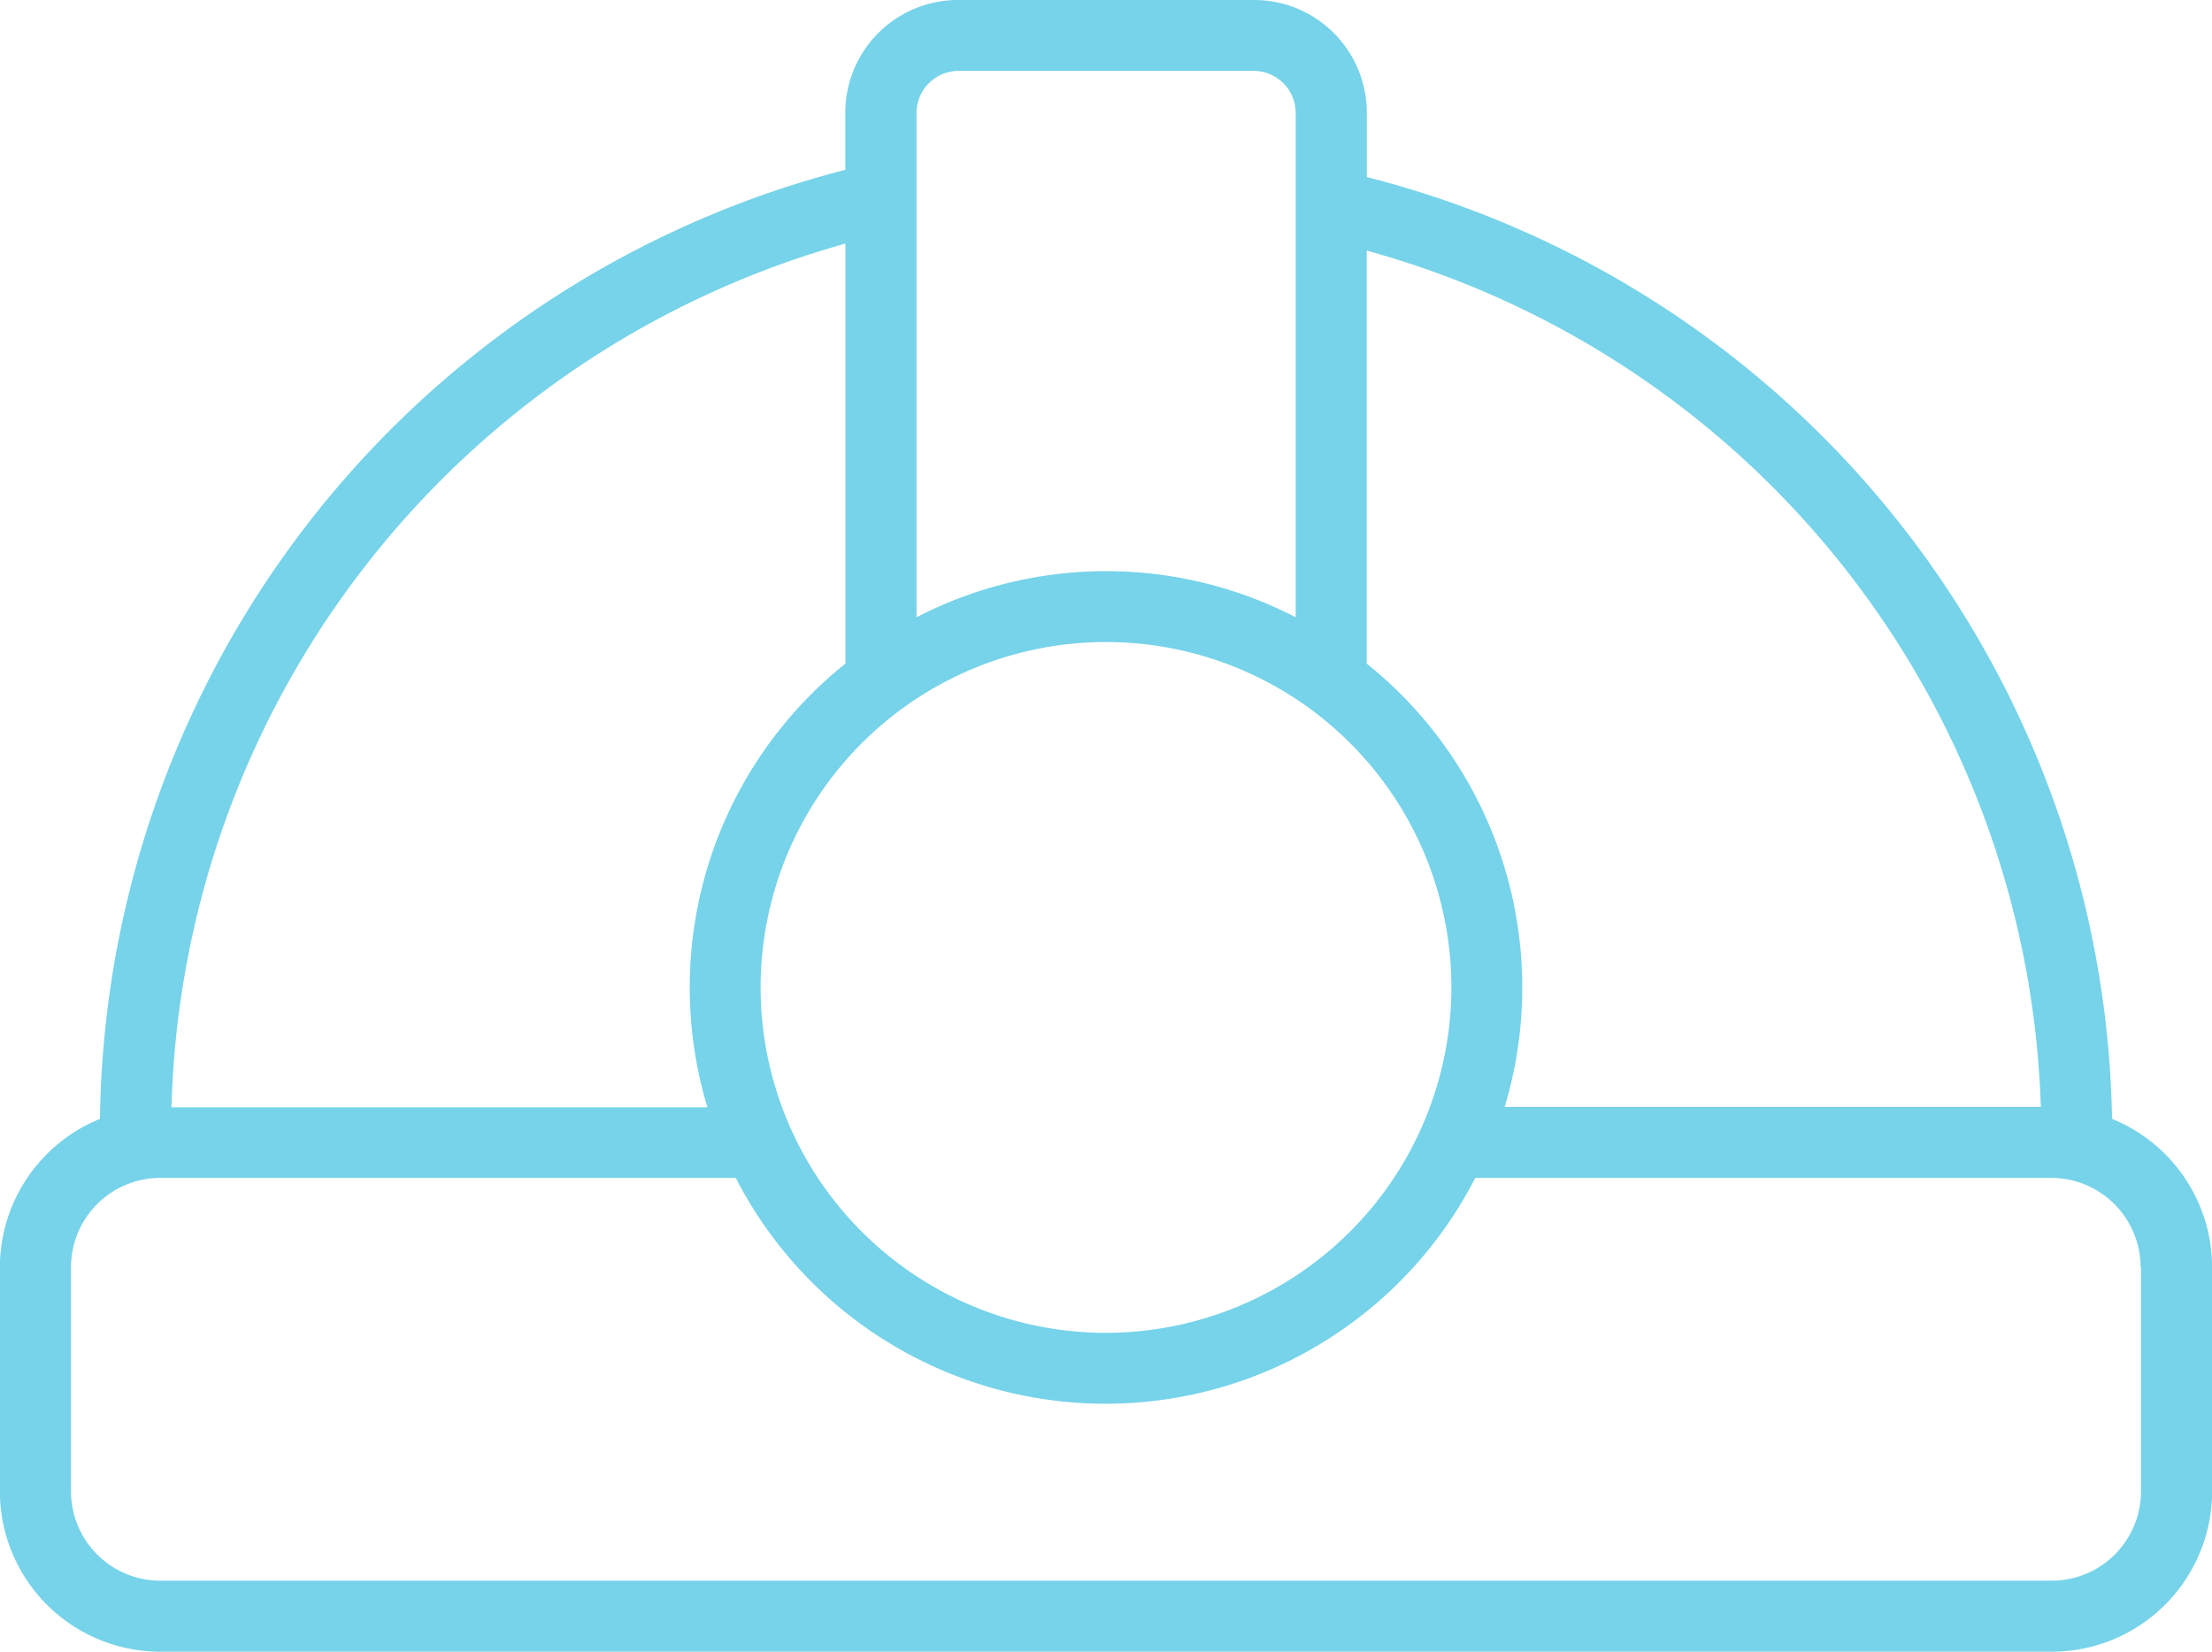 <?xml version="1.0" encoding="utf-8"?>
<svg xmlns="http://www.w3.org/2000/svg" width="21" height="15.68" viewBox="0 0 21 15.68">
  <g id="construction-worker" transform="translate(-18.815 -10)">
    <path id="Tracciato_118" data-name="Tracciato 118" d="M30.725,10H27.906a1.07,1.07,0,0,0-1.066,1.073v.539a9.432,9.432,0,0,0-7.076,9.01,1.522,1.522,0,0,0-.95,1.408v2.128a1.523,1.523,0,0,0,1.522,1.522H38.294a1.523,1.523,0,0,0,1.522-1.522V22.03a1.522,1.522,0,0,0-.95-1.408,9.392,9.392,0,0,0-7.075-8.941v-.608A1.07,1.07,0,0,0,30.725,10ZM29.315,22.653a3.279,3.279,0,1,1,3.279-3.279A3.283,3.283,0,0,1,29.315,22.653ZM27.906,10.673h2.818a.4.4,0,0,1,.392.4V15.86a3.918,3.918,0,0,0-3.6,0V11.073A.4.4,0,0,1,27.906,10.673ZM26.841,12.31V16.3a3.937,3.937,0,0,0-1.31,4.212H20.443a8.759,8.759,0,0,1,6.4-8.2Zm12.3,9.72v2.128a.849.849,0,0,1-.848.848H20.337a.849.849,0,0,1-.848-.848V22.03a.849.849,0,0,1,.848-.848H25.8a3.946,3.946,0,0,0,7.021,0h5.468a.849.849,0,0,1,.848.848Zm-.955-1.522H33.1A3.937,3.937,0,0,0,31.79,16.3V12.379a8.718,8.718,0,0,1,6.4,8.13Z" fill="#76d3e9"/>
  </g>
</svg>
